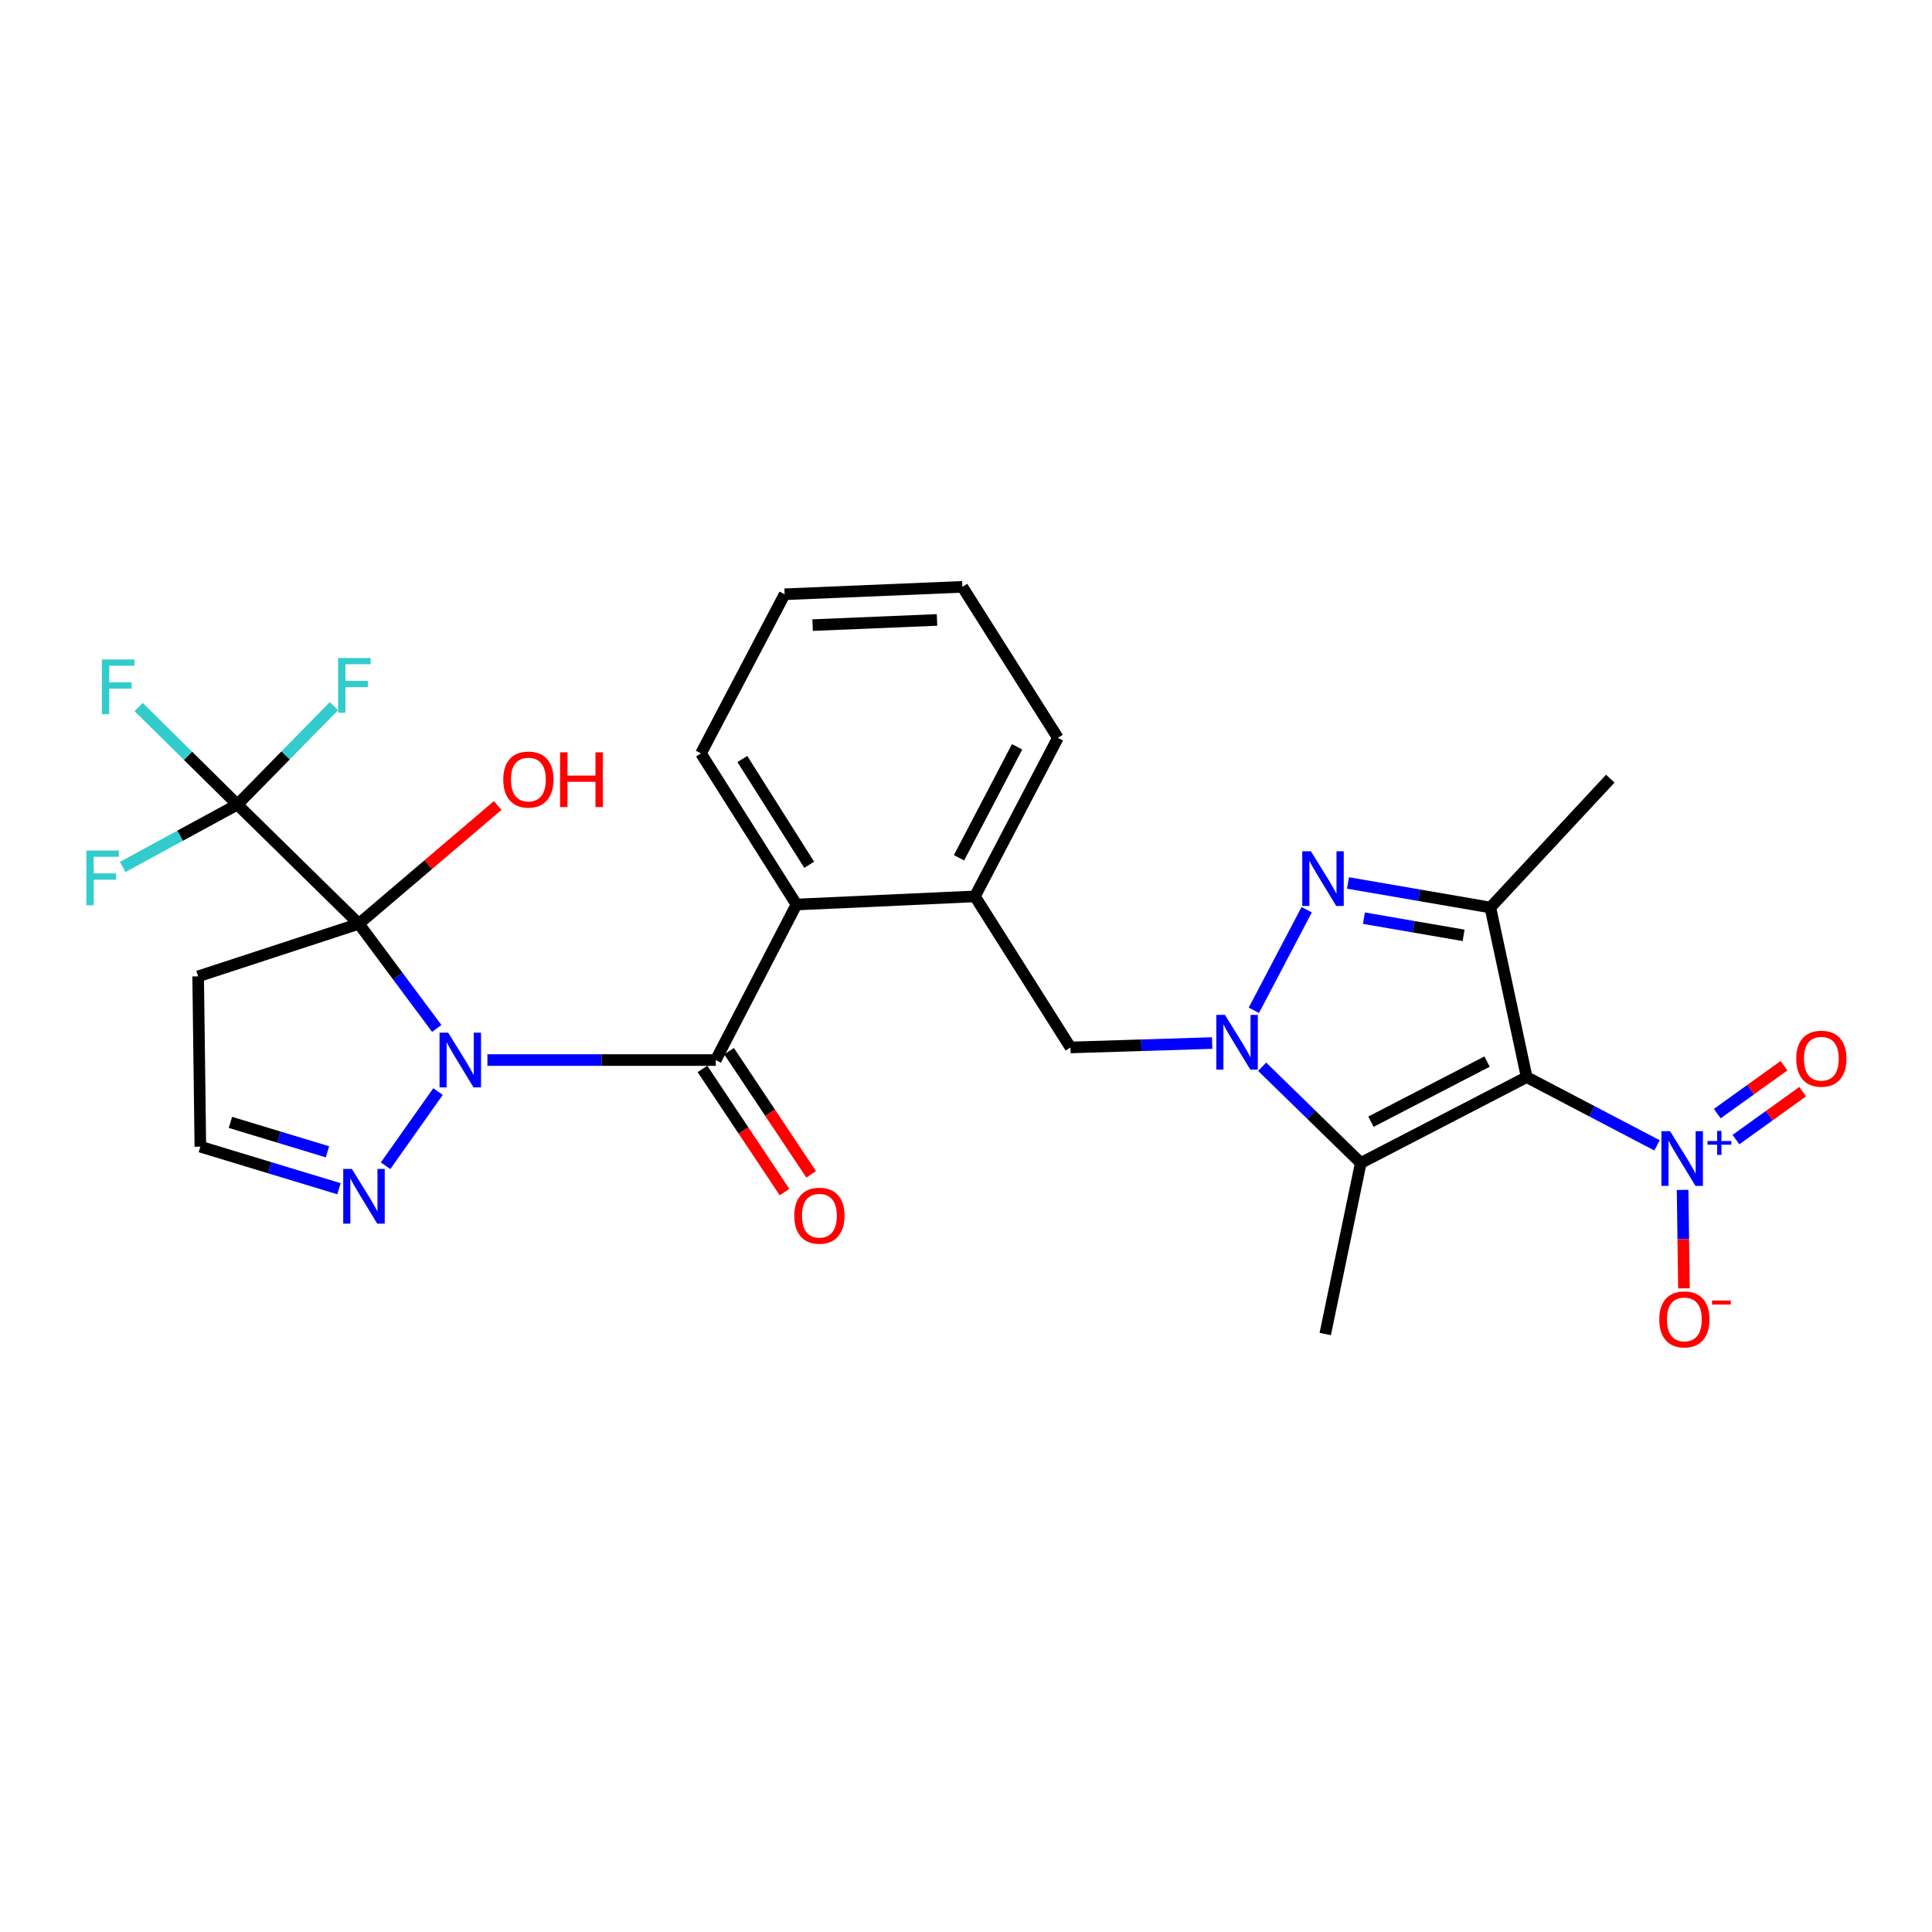 <?xml version='1.0' encoding='iso-8859-1'?>
<svg version='1.1' baseProfile='full'
              xmlns='http://www.w3.org/2000/svg'
                      xmlns:rdkit='http://www.rdkit.org/xml'
                      xmlns:xlink='http://www.w3.org/1999/xlink'
                  xml:space='preserve'
width='1000px' height='1000px' viewBox='0 0 1000 1000'>
<!-- END OF HEADER -->
<rect style='opacity:1.0;fill:#FFFFFF;stroke:none' width='1000' height='1000' x='0' y='0'> </rect>
<path class='bond-0' d='M 226.062,532.318 L 205.9,505.235' style='fill:none;fill-rule:evenodd;stroke:#0000FF;stroke-width:6px;stroke-linecap:butt;stroke-linejoin:miter;stroke-opacity:1' />
<path class='bond-0' d='M 205.9,505.235 L 185.737,478.151' style='fill:none;fill-rule:evenodd;stroke:#000000;stroke-width:6px;stroke-linecap:butt;stroke-linejoin:miter;stroke-opacity:1' />
<path class='bond-6' d='M 252.286,548.676 L 311.381,548.676' style='fill:none;fill-rule:evenodd;stroke:#0000FF;stroke-width:6px;stroke-linecap:butt;stroke-linejoin:miter;stroke-opacity:1' />
<path class='bond-6' d='M 311.381,548.676 L 370.476,548.676' style='fill:none;fill-rule:evenodd;stroke:#000000;stroke-width:6px;stroke-linecap:butt;stroke-linejoin:miter;stroke-opacity:1' />
<path class='bond-9' d='M 226.708,564.995 L 199.575,603.39' style='fill:none;fill-rule:evenodd;stroke:#0000FF;stroke-width:6px;stroke-linecap:butt;stroke-linejoin:miter;stroke-opacity:1' />
<path class='bond-8' d='M 185.737,478.151 L 122.867,416.44' style='fill:none;fill-rule:evenodd;stroke:#000000;stroke-width:6px;stroke-linecap:butt;stroke-linejoin:miter;stroke-opacity:1' />
<path class='bond-13' d='M 185.737,478.151 L 102.563,505.364' style='fill:none;fill-rule:evenodd;stroke:#000000;stroke-width:6px;stroke-linecap:butt;stroke-linejoin:miter;stroke-opacity:1' />
<path class='bond-18' d='M 185.737,478.151 L 221.674,447.541' style='fill:none;fill-rule:evenodd;stroke:#000000;stroke-width:6px;stroke-linecap:butt;stroke-linejoin:miter;stroke-opacity:1' />
<path class='bond-18' d='M 221.674,447.541 L 257.611,416.932' style='fill:none;fill-rule:evenodd;stroke:#FF0000;stroke-width:6px;stroke-linecap:butt;stroke-linejoin:miter;stroke-opacity:1' />
<path class='bond-1' d='M 790.193,557.508 L 704.332,601.96' style='fill:none;fill-rule:evenodd;stroke:#000000;stroke-width:6px;stroke-linecap:butt;stroke-linejoin:miter;stroke-opacity:1' />
<path class='bond-1' d='M 769.7,549.47 L 709.598,580.587' style='fill:none;fill-rule:evenodd;stroke:#000000;stroke-width:6px;stroke-linecap:butt;stroke-linejoin:miter;stroke-opacity:1' />
<path class='bond-7' d='M 790.193,557.508 L 823.936,575.173' style='fill:none;fill-rule:evenodd;stroke:#000000;stroke-width:6px;stroke-linecap:butt;stroke-linejoin:miter;stroke-opacity:1' />
<path class='bond-7' d='M 823.936,575.173 L 857.678,592.839' style='fill:none;fill-rule:evenodd;stroke:#0000FF;stroke-width:6px;stroke-linecap:butt;stroke-linejoin:miter;stroke-opacity:1' />
<path class='bond-30' d='M 790.193,557.508 L 771.416,469.724' style='fill:none;fill-rule:evenodd;stroke:#000000;stroke-width:6px;stroke-linecap:butt;stroke-linejoin:miter;stroke-opacity:1' />
<path class='bond-2' d='M 627.406,539.878 L 590.74,541.02' style='fill:none;fill-rule:evenodd;stroke:#0000FF;stroke-width:6px;stroke-linecap:butt;stroke-linejoin:miter;stroke-opacity:1' />
<path class='bond-2' d='M 590.74,541.02 L 554.074,542.163' style='fill:none;fill-rule:evenodd;stroke:#000000;stroke-width:6px;stroke-linecap:butt;stroke-linejoin:miter;stroke-opacity:1' />
<path class='bond-3' d='M 648.995,522.925 L 676.335,470.868' style='fill:none;fill-rule:evenodd;stroke:#0000FF;stroke-width:6px;stroke-linecap:butt;stroke-linejoin:miter;stroke-opacity:1' />
<path class='bond-4' d='M 653.279,552.14 L 678.806,577.05' style='fill:none;fill-rule:evenodd;stroke:#0000FF;stroke-width:6px;stroke-linecap:butt;stroke-linejoin:miter;stroke-opacity:1' />
<path class='bond-4' d='M 678.806,577.05 L 704.332,601.96' style='fill:none;fill-rule:evenodd;stroke:#000000;stroke-width:6px;stroke-linecap:butt;stroke-linejoin:miter;stroke-opacity:1' />
<path class='bond-5' d='M 697.721,457.015 L 734.568,463.37' style='fill:none;fill-rule:evenodd;stroke:#0000FF;stroke-width:6px;stroke-linecap:butt;stroke-linejoin:miter;stroke-opacity:1' />
<path class='bond-5' d='M 734.568,463.37 L 771.416,469.724' style='fill:none;fill-rule:evenodd;stroke:#000000;stroke-width:6px;stroke-linecap:butt;stroke-linejoin:miter;stroke-opacity:1' />
<path class='bond-5' d='M 705.961,475.24 L 731.754,479.688' style='fill:none;fill-rule:evenodd;stroke:#0000FF;stroke-width:6px;stroke-linecap:butt;stroke-linejoin:miter;stroke-opacity:1' />
<path class='bond-5' d='M 731.754,479.688 L 757.548,484.137' style='fill:none;fill-rule:evenodd;stroke:#000000;stroke-width:6px;stroke-linecap:butt;stroke-linejoin:miter;stroke-opacity:1' />
<path class='bond-22' d='M 704.332,601.96 L 685.942,690.489' style='fill:none;fill-rule:evenodd;stroke:#000000;stroke-width:6px;stroke-linecap:butt;stroke-linejoin:miter;stroke-opacity:1' />
<path class='bond-23' d='M 771.416,469.724 L 833.496,403.027' style='fill:none;fill-rule:evenodd;stroke:#000000;stroke-width:6px;stroke-linecap:butt;stroke-linejoin:miter;stroke-opacity:1' />
<path class='bond-10' d='M 370.476,548.676 L 412.252,468.179' style='fill:none;fill-rule:evenodd;stroke:#000000;stroke-width:6px;stroke-linecap:butt;stroke-linejoin:miter;stroke-opacity:1' />
<path class='bond-16' d='M 363.586,553.268 L 384.83,585.143' style='fill:none;fill-rule:evenodd;stroke:#000000;stroke-width:6px;stroke-linecap:butt;stroke-linejoin:miter;stroke-opacity:1' />
<path class='bond-16' d='M 384.83,585.143 L 406.074,617.018' style='fill:none;fill-rule:evenodd;stroke:#FF0000;stroke-width:6px;stroke-linecap:butt;stroke-linejoin:miter;stroke-opacity:1' />
<path class='bond-16' d='M 377.366,544.084 L 398.61,575.959' style='fill:none;fill-rule:evenodd;stroke:#000000;stroke-width:6px;stroke-linecap:butt;stroke-linejoin:miter;stroke-opacity:1' />
<path class='bond-16' d='M 398.61,575.959 L 419.853,607.834' style='fill:none;fill-rule:evenodd;stroke:#FF0000;stroke-width:6px;stroke-linecap:butt;stroke-linejoin:miter;stroke-opacity:1' />
<path class='bond-14' d='M 870.913,615.891 L 871.262,641.366' style='fill:none;fill-rule:evenodd;stroke:#0000FF;stroke-width:6px;stroke-linecap:butt;stroke-linejoin:miter;stroke-opacity:1' />
<path class='bond-14' d='M 871.262,641.366 L 871.611,666.841' style='fill:none;fill-rule:evenodd;stroke:#FF0000;stroke-width:6px;stroke-linecap:butt;stroke-linejoin:miter;stroke-opacity:1' />
<path class='bond-15' d='M 898.528,589.85 L 915.791,577.45' style='fill:none;fill-rule:evenodd;stroke:#0000FF;stroke-width:6px;stroke-linecap:butt;stroke-linejoin:miter;stroke-opacity:1' />
<path class='bond-15' d='M 915.791,577.45 L 933.054,565.05' style='fill:none;fill-rule:evenodd;stroke:#FF0000;stroke-width:6px;stroke-linecap:butt;stroke-linejoin:miter;stroke-opacity:1' />
<path class='bond-15' d='M 888.867,576.4 L 906.13,564' style='fill:none;fill-rule:evenodd;stroke:#0000FF;stroke-width:6px;stroke-linecap:butt;stroke-linejoin:miter;stroke-opacity:1' />
<path class='bond-15' d='M 906.13,564 L 923.393,551.601' style='fill:none;fill-rule:evenodd;stroke:#FF0000;stroke-width:6px;stroke-linecap:butt;stroke-linejoin:miter;stroke-opacity:1' />
<path class='bond-19' d='M 122.867,416.44 L 147.852,390.98' style='fill:none;fill-rule:evenodd;stroke:#000000;stroke-width:6px;stroke-linecap:butt;stroke-linejoin:miter;stroke-opacity:1' />
<path class='bond-19' d='M 147.852,390.98 L 172.838,365.52' style='fill:none;fill-rule:evenodd;stroke:#33CCCC;stroke-width:6px;stroke-linecap:butt;stroke-linejoin:miter;stroke-opacity:1' />
<path class='bond-20' d='M 122.867,416.44 L 93.189,432.584' style='fill:none;fill-rule:evenodd;stroke:#000000;stroke-width:6px;stroke-linecap:butt;stroke-linejoin:miter;stroke-opacity:1' />
<path class='bond-20' d='M 93.189,432.584 L 63.511,448.728' style='fill:none;fill-rule:evenodd;stroke:#33CCCC;stroke-width:6px;stroke-linecap:butt;stroke-linejoin:miter;stroke-opacity:1' />
<path class='bond-21' d='M 122.867,416.44 L 97.31,391.199' style='fill:none;fill-rule:evenodd;stroke:#000000;stroke-width:6px;stroke-linecap:butt;stroke-linejoin:miter;stroke-opacity:1' />
<path class='bond-21' d='M 97.31,391.199 L 71.753,365.958' style='fill:none;fill-rule:evenodd;stroke:#33CCCC;stroke-width:6px;stroke-linecap:butt;stroke-linejoin:miter;stroke-opacity:1' />
<path class='bond-17' d='M 175.444,615.282 L 139.574,604.403' style='fill:none;fill-rule:evenodd;stroke:#0000FF;stroke-width:6px;stroke-linecap:butt;stroke-linejoin:miter;stroke-opacity:1' />
<path class='bond-17' d='M 139.574,604.403 L 103.704,593.524' style='fill:none;fill-rule:evenodd;stroke:#000000;stroke-width:6px;stroke-linecap:butt;stroke-linejoin:miter;stroke-opacity:1' />
<path class='bond-17' d='M 169.489,596.171 L 144.38,588.556' style='fill:none;fill-rule:evenodd;stroke:#0000FF;stroke-width:6px;stroke-linecap:butt;stroke-linejoin:miter;stroke-opacity:1' />
<path class='bond-17' d='M 144.38,588.556 L 119.271,580.941' style='fill:none;fill-rule:evenodd;stroke:#000000;stroke-width:6px;stroke-linecap:butt;stroke-linejoin:miter;stroke-opacity:1' />
<path class='bond-12' d='M 412.252,468.179 L 504.616,463.965' style='fill:none;fill-rule:evenodd;stroke:#000000;stroke-width:6px;stroke-linecap:butt;stroke-linejoin:miter;stroke-opacity:1' />
<path class='bond-24' d='M 412.252,468.179 L 362.822,389.972' style='fill:none;fill-rule:evenodd;stroke:#000000;stroke-width:6px;stroke-linecap:butt;stroke-linejoin:miter;stroke-opacity:1' />
<path class='bond-24' d='M 418.835,447.601 L 384.234,392.856' style='fill:none;fill-rule:evenodd;stroke:#000000;stroke-width:6px;stroke-linecap:butt;stroke-linejoin:miter;stroke-opacity:1' />
<path class='bond-11' d='M 554.074,542.163 L 504.616,463.965' style='fill:none;fill-rule:evenodd;stroke:#000000;stroke-width:6px;stroke-linecap:butt;stroke-linejoin:miter;stroke-opacity:1' />
<path class='bond-25' d='M 504.616,463.965 L 547.561,381.923' style='fill:none;fill-rule:evenodd;stroke:#000000;stroke-width:6px;stroke-linecap:butt;stroke-linejoin:miter;stroke-opacity:1' />
<path class='bond-25' d='M 496.387,443.98 L 526.448,386.55' style='fill:none;fill-rule:evenodd;stroke:#000000;stroke-width:6px;stroke-linecap:butt;stroke-linejoin:miter;stroke-opacity:1' />
<path class='bond-28' d='M 102.563,505.364 L 103.704,593.524' style='fill:none;fill-rule:evenodd;stroke:#000000;stroke-width:6px;stroke-linecap:butt;stroke-linejoin:miter;stroke-opacity:1' />
<path class='bond-26' d='M 362.822,389.972 L 406.116,307.589' style='fill:none;fill-rule:evenodd;stroke:#000000;stroke-width:6px;stroke-linecap:butt;stroke-linejoin:miter;stroke-opacity:1' />
<path class='bond-29' d='M 547.561,381.923 L 498.112,303.753' style='fill:none;fill-rule:evenodd;stroke:#000000;stroke-width:6px;stroke-linecap:butt;stroke-linejoin:miter;stroke-opacity:1' />
<path class='bond-27' d='M 406.116,307.589 L 498.112,303.753' style='fill:none;fill-rule:evenodd;stroke:#000000;stroke-width:6px;stroke-linecap:butt;stroke-linejoin:miter;stroke-opacity:1' />
<path class='bond-27' d='M 420.605,323.559 L 485.003,320.874' style='fill:none;fill-rule:evenodd;stroke:#000000;stroke-width:6px;stroke-linecap:butt;stroke-linejoin:miter;stroke-opacity:1' />
<path  class='atom-0' d='M 231.98 534.516
L 241.26 549.516
Q 242.18 550.996, 243.66 553.676
Q 245.14 556.356, 245.22 556.516
L 245.22 534.516
L 248.98 534.516
L 248.98 562.836
L 245.1 562.836
L 235.14 546.436
Q 233.98 544.516, 232.74 542.316
Q 231.54 540.116, 231.18 539.436
L 231.18 562.836
L 227.5 562.836
L 227.5 534.516
L 231.98 534.516
' fill='#0000FF'/>
<path  class='atom-3' d='M 634.042 525.316
L 643.322 540.316
Q 644.242 541.796, 645.722 544.476
Q 647.202 547.156, 647.282 547.316
L 647.282 525.316
L 651.042 525.316
L 651.042 553.636
L 647.162 553.636
L 637.202 537.236
Q 636.042 535.316, 634.802 533.116
Q 633.602 530.916, 633.242 530.236
L 633.242 553.636
L 629.562 553.636
L 629.562 525.316
L 634.042 525.316
' fill='#0000FF'/>
<path  class='atom-4' d='M 678.523 440.624
L 687.803 455.624
Q 688.723 457.104, 690.203 459.784
Q 691.683 462.464, 691.763 462.624
L 691.763 440.624
L 695.523 440.624
L 695.523 468.944
L 691.643 468.944
L 681.683 452.544
Q 680.523 450.624, 679.283 448.424
Q 678.083 446.224, 677.723 445.544
L 677.723 468.944
L 674.043 468.944
L 674.043 440.624
L 678.523 440.624
' fill='#0000FF'/>
<path  class='atom-8' d='M 864.43 585.491
L 873.71 600.491
Q 874.63 601.971, 876.11 604.651
Q 877.59 607.331, 877.67 607.491
L 877.67 585.491
L 881.43 585.491
L 881.43 613.811
L 877.55 613.811
L 867.59 597.411
Q 866.43 595.491, 865.19 593.291
Q 863.99 591.091, 863.63 590.411
L 863.63 613.811
L 859.95 613.811
L 859.95 585.491
L 864.43 585.491
' fill='#0000FF'/>
<path  class='atom-8' d='M 883.806 590.596
L 888.796 590.596
L 888.796 585.343
L 891.013 585.343
L 891.013 590.596
L 896.135 590.596
L 896.135 592.497
L 891.013 592.497
L 891.013 597.777
L 888.796 597.777
L 888.796 592.497
L 883.806 592.497
L 883.806 590.596
' fill='#0000FF'/>
<path  class='atom-10' d='M 182.136 605.05
L 191.416 620.05
Q 192.336 621.53, 193.816 624.21
Q 195.296 626.89, 195.376 627.05
L 195.376 605.05
L 199.136 605.05
L 199.136 633.37
L 195.256 633.37
L 185.296 616.97
Q 184.136 615.05, 182.896 612.85
Q 181.696 610.65, 181.336 609.97
L 181.336 633.37
L 177.656 633.37
L 177.656 605.05
L 182.136 605.05
' fill='#0000FF'/>
<path  class='atom-15' d='M 858.831 682.915
Q 858.831 676.115, 862.191 672.315
Q 865.551 668.515, 871.831 668.515
Q 878.111 668.515, 881.471 672.315
Q 884.831 676.115, 884.831 682.915
Q 884.831 689.795, 881.431 693.715
Q 878.031 697.595, 871.831 697.595
Q 865.591 697.595, 862.191 693.715
Q 858.831 689.835, 858.831 682.915
M 871.831 694.395
Q 876.151 694.395, 878.471 691.515
Q 880.831 688.595, 880.831 682.915
Q 880.831 677.355, 878.471 674.555
Q 876.151 671.715, 871.831 671.715
Q 867.511 671.715, 865.151 674.515
Q 862.831 677.315, 862.831 682.915
Q 862.831 688.635, 865.151 691.515
Q 867.511 694.395, 871.831 694.395
' fill='#FF0000'/>
<path  class='atom-15' d='M 886.151 673.137
L 895.839 673.137
L 895.839 675.249
L 886.151 675.249
L 886.151 673.137
' fill='#FF0000'/>
<path  class='atom-16' d='M 929.733 547.983
Q 929.733 541.183, 933.093 537.383
Q 936.453 533.583, 942.733 533.583
Q 949.013 533.583, 952.373 537.383
Q 955.733 541.183, 955.733 547.983
Q 955.733 554.863, 952.333 558.783
Q 948.933 562.663, 942.733 562.663
Q 936.493 562.663, 933.093 558.783
Q 929.733 554.903, 929.733 547.983
M 942.733 559.463
Q 947.053 559.463, 949.373 556.583
Q 951.733 553.663, 951.733 547.983
Q 951.733 542.423, 949.373 539.623
Q 947.053 536.783, 942.733 536.783
Q 938.413 536.783, 936.053 539.583
Q 933.733 542.383, 933.733 547.983
Q 933.733 553.703, 936.053 556.583
Q 938.413 559.463, 942.733 559.463
' fill='#FF0000'/>
<path  class='atom-17' d='M 411.119 629.244
Q 411.119 622.444, 414.479 618.644
Q 417.839 614.844, 424.119 614.844
Q 430.399 614.844, 433.759 618.644
Q 437.119 622.444, 437.119 629.244
Q 437.119 636.124, 433.719 640.044
Q 430.319 643.924, 424.119 643.924
Q 417.879 643.924, 414.479 640.044
Q 411.119 636.164, 411.119 629.244
M 424.119 640.724
Q 428.439 640.724, 430.759 637.844
Q 433.119 634.924, 433.119 629.244
Q 433.119 623.684, 430.759 620.884
Q 428.439 618.044, 424.119 618.044
Q 419.799 618.044, 417.439 620.844
Q 415.119 623.644, 415.119 629.244
Q 415.119 634.964, 417.439 637.844
Q 419.799 640.724, 424.119 640.724
' fill='#FF0000'/>
<path  class='atom-19' d='M 260.493 403.484
Q 260.493 396.684, 263.853 392.884
Q 267.213 389.084, 273.493 389.084
Q 279.773 389.084, 283.133 392.884
Q 286.493 396.684, 286.493 403.484
Q 286.493 410.364, 283.093 414.284
Q 279.693 418.164, 273.493 418.164
Q 267.253 418.164, 263.853 414.284
Q 260.493 410.404, 260.493 403.484
M 273.493 414.964
Q 277.813 414.964, 280.133 412.084
Q 282.493 409.164, 282.493 403.484
Q 282.493 397.924, 280.133 395.124
Q 277.813 392.284, 273.493 392.284
Q 269.173 392.284, 266.813 395.084
Q 264.493 397.884, 264.493 403.484
Q 264.493 409.204, 266.813 412.084
Q 269.173 414.964, 273.493 414.964
' fill='#FF0000'/>
<path  class='atom-19' d='M 289.893 389.404
L 293.733 389.404
L 293.733 401.444
L 308.213 401.444
L 308.213 389.404
L 312.053 389.404
L 312.053 417.724
L 308.213 417.724
L 308.213 404.644
L 293.733 404.644
L 293.733 417.724
L 289.893 417.724
L 289.893 389.404
' fill='#FF0000'/>
<path  class='atom-20' d='M 174.999 340.578
L 191.839 340.578
L 191.839 343.818
L 178.799 343.818
L 178.799 352.418
L 190.399 352.418
L 190.399 355.698
L 178.799 355.698
L 178.799 368.898
L 174.999 368.898
L 174.999 340.578
' fill='#33CCCC'/>
<path  class='atom-21' d='M 44.686 440.228
L 61.526 440.228
L 61.526 443.468
L 48.486 443.468
L 48.486 452.068
L 60.086 452.068
L 60.086 455.348
L 48.486 455.348
L 48.486 468.548
L 44.686 468.548
L 44.686 440.228
' fill='#33CCCC'/>
<path  class='atom-22' d='M 52.745 341.341
L 69.585 341.341
L 69.585 344.581
L 56.545 344.581
L 56.545 353.181
L 68.145 353.181
L 68.145 356.461
L 56.545 356.461
L 56.545 369.661
L 52.745 369.661
L 52.745 341.341
' fill='#33CCCC'/>
</svg>

